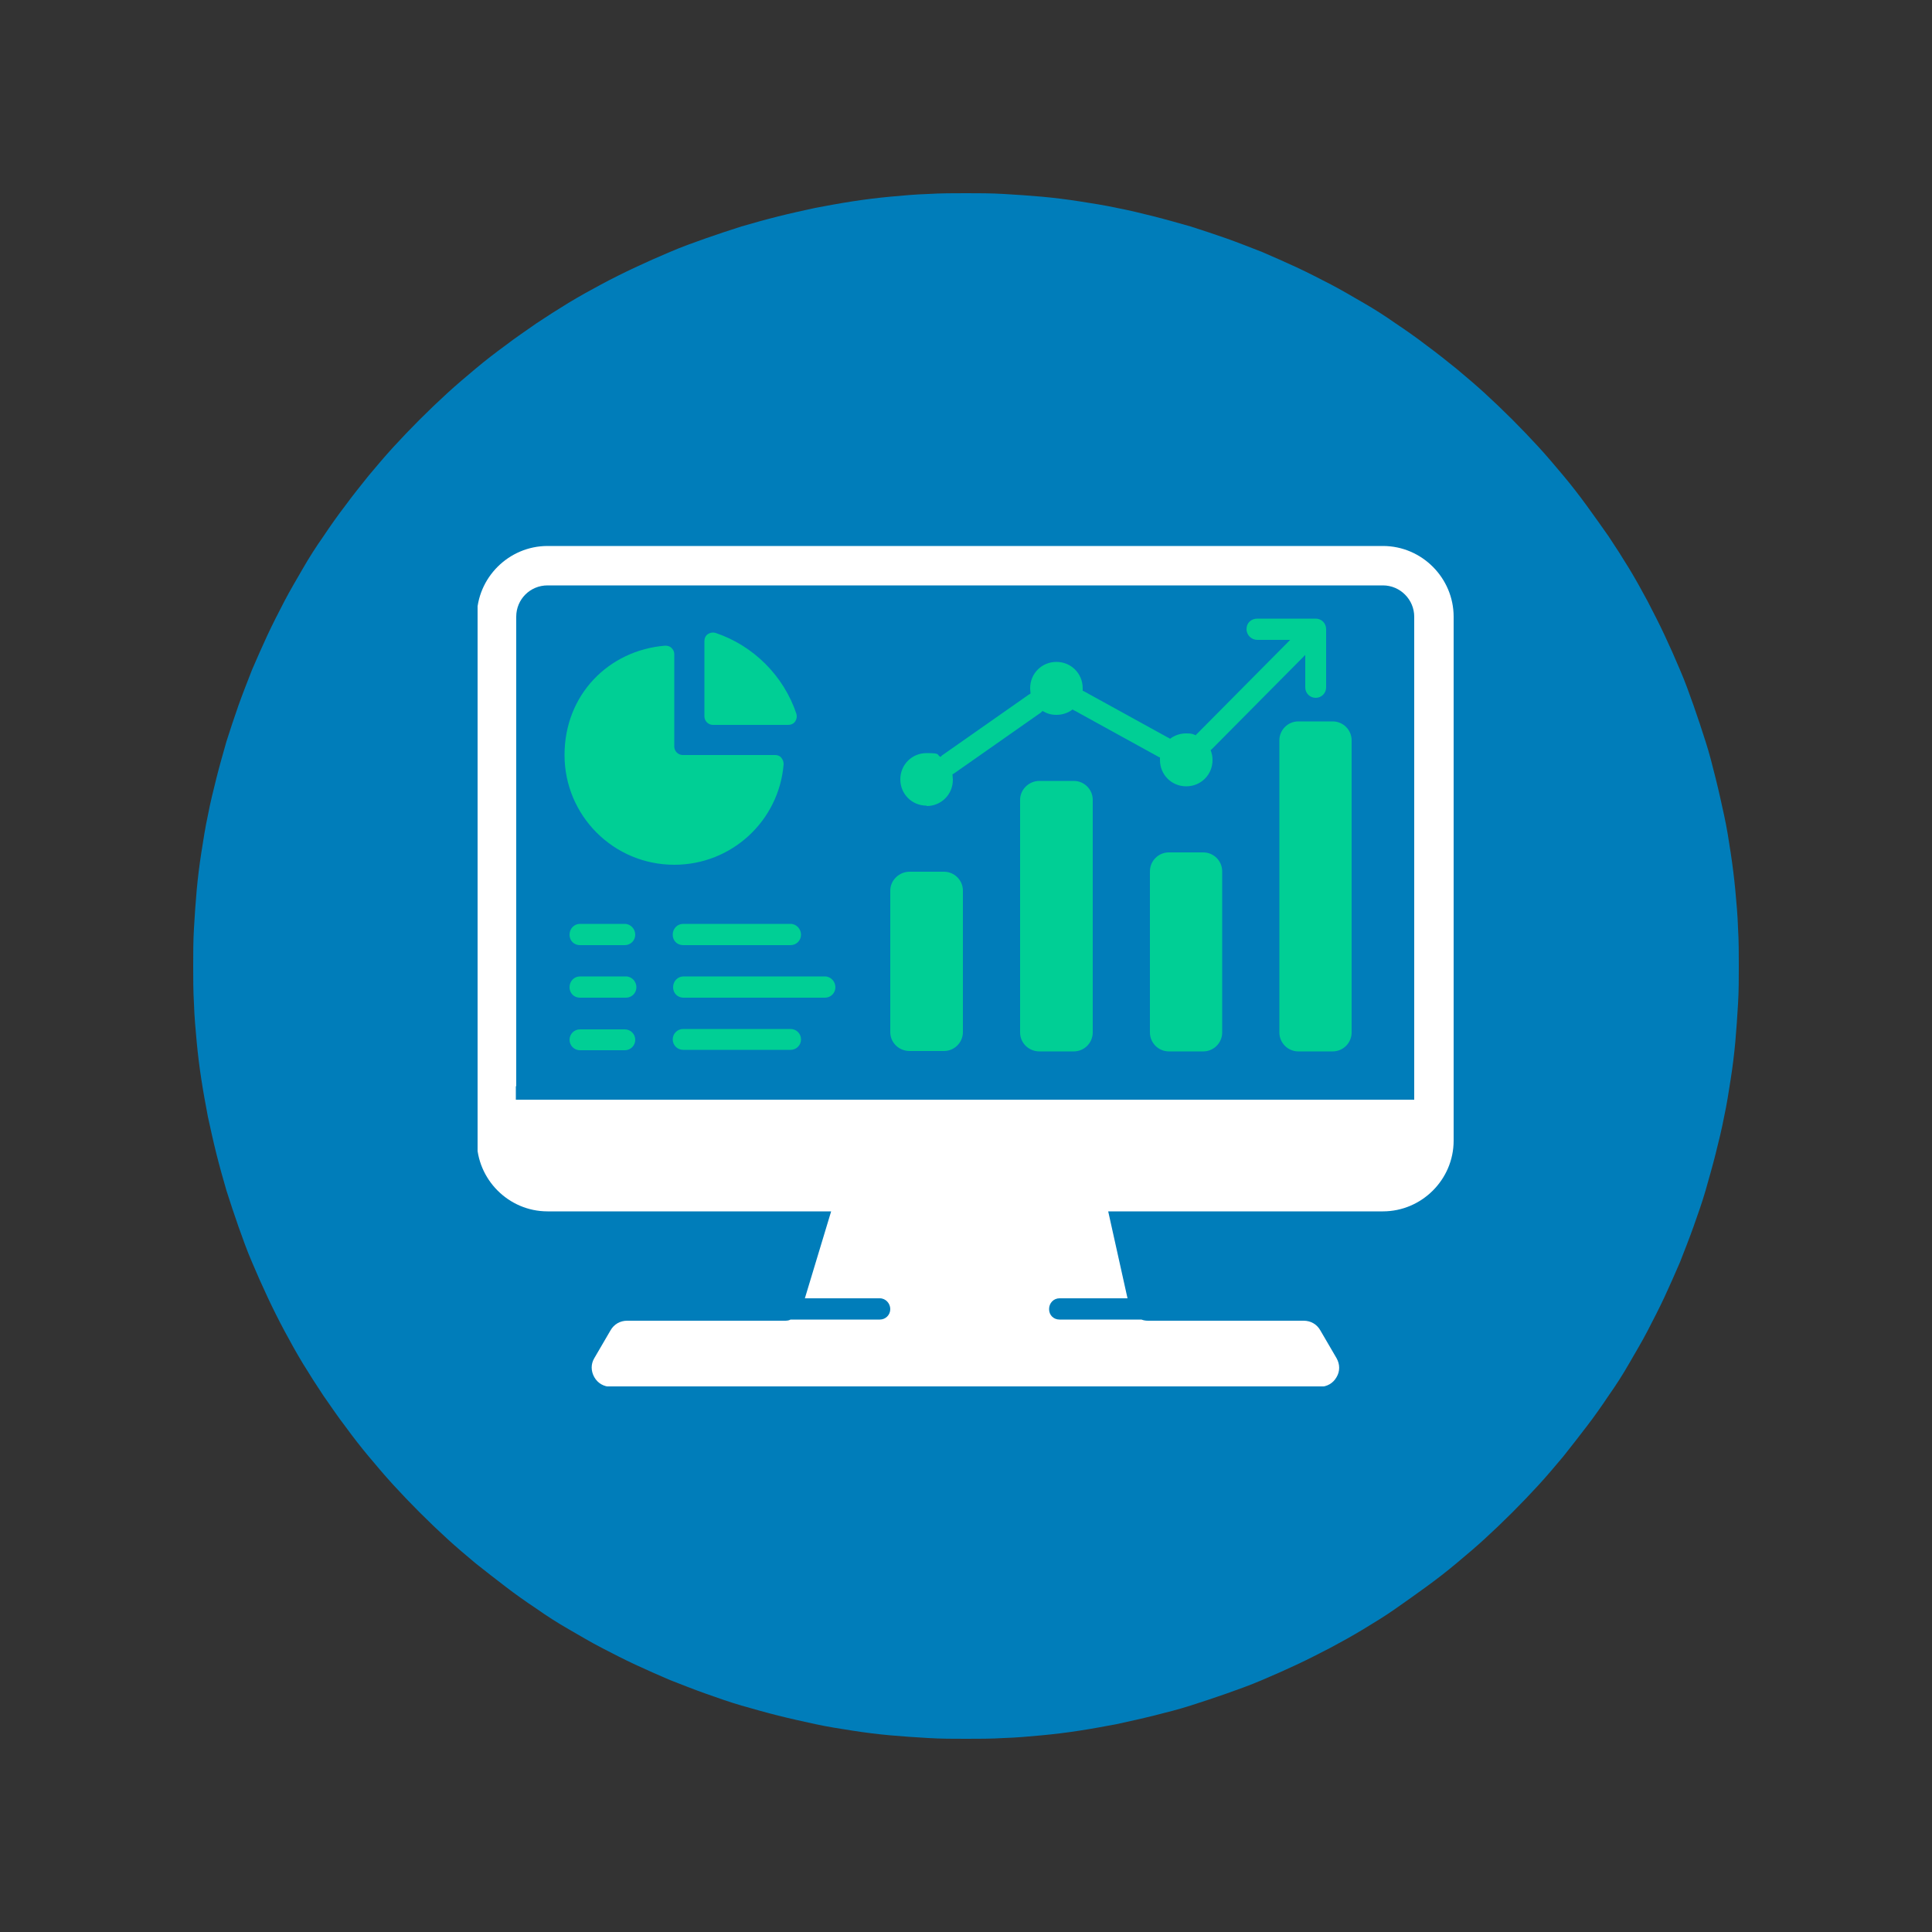 <?xml version="1.0" encoding="UTF-8"?>
<svg id="Layer_1" xmlns="http://www.w3.org/2000/svg" version="1.1" xmlns:xlink="http://www.w3.org/1999/xlink" viewBox="0 0 500 500">
  <rect x="0" y="0" width="500" height="500" fill="#333333" stroke="none"/>
  <!-- Generator: Adobe Illustrator 29.3.1, SVG Export Plug-In . SVG Version: 2.1.0 Build 151)  -->
  <defs>
    <style>
      .st0 {
        fill: #fff;
      }

      .st0, .st1 {
        fill-rule: evenodd;
      }

      .st2 {
        fill: none;
      }

      .st3 {
        fill: #007dba;
      }

      .st1 {
        fill: #00cf95;
      }

      .st4 {
        clip-path: url(#clippath);
      }
    </style>
    <clipPath id="clippath">
      <rect class="st2" x="123.6" y="141.3" width="253" height="217.5"/>
    </clipPath>
  </defs>
  <path class="st3" d="M450,250c0,3.3,0,6.5-.2,9.8-.2,3.3-.4,6.5-.7,9.8-.3,3.3-.7,6.5-1.2,9.7-.5,3.2-1,6.5-1.7,9.7-.6,3.2-1.4,6.4-2.2,9.6-.8,3.2-1.7,6.3-2.6,9.5-.9,3.1-2,6.2-3.1,9.3-1.1,3.1-2.3,6.1-3.5,9.2-1.3,3-2.6,6-4,9s-2.9,5.9-4.4,8.8c-1.5,2.9-3.2,5.7-4.8,8.5s-3.4,5.6-5.3,8.3c-1.8,2.7-3.7,5.4-5.7,8s-4,5.2-6,7.7c-2.1,2.5-4.2,5-6.4,7.4-2.2,2.4-4.5,4.8-6.8,7.1s-4.7,4.6-7.1,6.8c-2.4,2.2-4.9,4.3-7.4,6.4-2.5,2.1-5.1,4.1-7.7,6s-5.3,3.8-8,5.7-5.5,3.6-8.3,5.3-5.7,3.3-8.5,4.8c-2.9,1.5-5.8,3-8.8,4.4s-5.9,2.7-9,4c-3,1.3-6.1,2.4-9.2,3.5-3.1,1.1-6.2,2.1-9.3,3.1-3.1,1-6.3,1.8-9.5,2.6-3.2.8-6.4,1.5-9.6,2.2-3.2.6-6.4,1.2-9.7,1.7-3.2.5-6.5.9-9.7,1.2-3.3.3-6.5.6-9.8.7-3.3.2-6.5.2-9.8.2s-6.5,0-9.8-.2c-3.3-.2-6.5-.4-9.8-.7-3.3-.3-6.5-.7-9.7-1.2s-6.5-1-9.7-1.7-6.4-1.4-9.6-2.2c-3.2-.8-6.3-1.7-9.5-2.6-3.1-.9-6.2-2-9.3-3.1s-6.1-2.3-9.2-3.5c-3-1.3-6-2.6-9-4-3-1.4-5.9-2.9-8.8-4.4-2.9-1.5-5.7-3.2-8.5-4.8s-5.6-3.4-8.3-5.3c-2.7-1.8-5.4-3.7-8-5.7s-5.2-4-7.7-6c-2.5-2.1-5-4.2-7.4-6.4-2.4-2.2-4.8-4.5-7.1-6.8s-4.6-4.7-6.8-7.1-4.3-4.9-6.4-7.4c-2.1-2.5-4.1-5.1-6-7.7-2-2.6-3.8-5.3-5.7-8-1.8-2.7-3.6-5.5-5.3-8.3s-3.3-5.7-4.8-8.5-3-5.8-4.4-8.8c-1.4-3-2.7-5.9-4-9-1.3-3-2.4-6.1-3.5-9.2-1.1-3.1-2.1-6.2-3.1-9.3-.9-3.1-1.8-6.3-2.6-9.5-.8-3.2-1.5-6.4-2.2-9.6-.6-3.2-1.2-6.4-1.7-9.7-.5-3.2-.9-6.5-1.2-9.7-.3-3.3-.6-6.5-.7-9.8-.2-3.3-.2-6.5-.2-9.8s0-6.5.2-9.8c.2-3.3.4-6.5.7-9.8.3-3.3.7-6.5,1.2-9.7.5-3.2,1-6.5,1.7-9.7.6-3.2,1.4-6.4,2.2-9.6.8-3.2,1.7-6.3,2.6-9.5,1-3.1,2-6.2,3.1-9.3,1.1-3.1,2.3-6.1,3.5-9.2,1.3-3,2.6-6,4-9,1.4-3,2.9-5.9,4.4-8.8s3.2-5.7,4.8-8.5,3.4-5.6,5.3-8.3c1.8-2.7,3.7-5.4,5.7-8,1.9-2.6,4-5.2,6-7.7,2.1-2.5,4.2-5,6.4-7.4s4.5-4.8,6.8-7.1,4.7-4.6,7.1-6.8,4.9-4.3,7.4-6.4c2.5-2.1,5.1-4.1,7.7-6,2.6-2,5.3-3.8,8-5.7,2.7-1.8,5.5-3.6,8.3-5.3s5.7-3.3,8.5-4.8,5.8-3,8.8-4.4c3-1.4,5.9-2.7,9-4,3-1.3,6.1-2.4,9.2-3.5,3.1-1.1,6.2-2.1,9.3-3.1,3.1-.9,6.3-1.8,9.5-2.6,3.2-.8,6.4-1.5,9.6-2.2,3.2-.6,6.4-1.2,9.7-1.7,3.2-.5,6.5-.9,9.7-1.2,3.3-.3,6.5-.6,9.8-.7,3.3-.2,6.5-.2,9.8-.2s6.5,0,9.8.2c3.3.2,6.5.4,9.8.7,3.3.3,6.5.7,9.7,1.2,3.2.5,6.5,1,9.7,1.7,3.2.6,6.4,1.4,9.6,2.2,3.2.8,6.3,1.7,9.5,2.6,3.1,1,6.2,2,9.3,3.1,3.1,1.1,6.1,2.3,9.2,3.5,3,1.3,6,2.6,9,4,3,1.4,5.9,2.9,8.8,4.4s5.7,3.2,8.5,4.8,5.6,3.4,8.3,5.3c2.7,1.8,5.4,3.7,8,5.7,2.6,1.9,5.2,4,7.7,6,2.5,2.1,5,4.2,7.4,6.4s4.8,4.5,7.1,6.8,4.6,4.7,6.8,7.1c2.2,2.4,4.3,4.9,6.4,7.4,2.1,2.5,4.1,5.1,6,7.7s3.8,5.3,5.7,8c1.8,2.7,3.6,5.5,5.3,8.3s3.3,5.7,4.8,8.5c1.5,2.9,3,5.8,4.4,8.8,1.4,3,2.7,5.9,4,9,1.3,3,2.4,6.1,3.5,9.2s2.1,6.2,3.1,9.3c1,3.1,1.8,6.3,2.6,9.5.8,3.2,1.5,6.4,2.2,9.6s1.2,6.4,1.7,9.7.9,6.5,1.2,9.7c.3,3.3.6,6.5.7,9.8.2,3.3.2,6.5.2,9.8Z"/>
  <g class="st4">
    <path class="st0" d="M141.7,313.5h216.2c10,0,18.3-8.2,18.3-18.3v-135.6c0-10-8.2-18.3-18.3-18.3h-216.2c-10,0-18.3,8.2-18.3,18.3v135.6c0,10,8.2,18.3,18.3,18.3ZM215.1,313.5h71.7l5,22.5h-17.6c-1.5,0-2.7,1.2-2.7,2.8s1.2,2.7,2.7,2.7h21.2c.5.2,1.1.3,1.7.3h40.3c1.8,0,3.4.9,4.3,2.5l4.2,7.2c.9,1.6.9,3.4,0,4.9-.9,1.6-2.5,2.5-4.3,2.5h-183.5c-1.8,0-3.4-.9-4.3-2.5-.9-1.6-.9-3.4,0-4.9l4.2-7.2c.9-1.6,2.5-2.5,4.3-2.5h40.6c.6,0,1.2,0,1.7-.3h23.1c1.5,0,2.7-1.2,2.7-2.7s-1.2-2.8-2.7-2.8h-19.4l6.8-22.5ZM133.6,281.1v-121.5c0-4.5,3.6-8.1,8.1-8.1h216.2c4.5,0,8.1,3.7,8.1,8.1v125h-232.5v-3.5Z"/>
  </g>
  <path class="st1" d="M282.8,267.2v-60.2c0-2.7-2.2-4.9-4.9-4.9h-8.9c-2.7,0-5,2.2-5,4.9v60.2c0,2.7,2.2,4.9,5,4.9h8.9c2.7,0,4.9-2.2,4.9-4.9ZM150.1,244.6h11.6c1.5,0,2.7-1.2,2.7-2.7s-1.2-2.8-2.7-2.8h-11.6c-1.5,0-2.7,1.2-2.7,2.8s1.2,2.7,2.7,2.7ZM150.1,258.2h11.9c1.5,0,2.7-1.2,2.7-2.7s-1.2-2.8-2.7-2.8h-11.9c-1.5,0-2.7,1.2-2.7,2.8s1.2,2.7,2.7,2.7ZM161.7,271.8c1.5,0,2.7-1.2,2.7-2.7s-1.2-2.7-2.7-2.7h-11.6c-1.5,0-2.7,1.2-2.7,2.7s1.2,2.7,2.7,2.7h11.6ZM204.6,266.3h-27.8c-1.5,0-2.7,1.2-2.7,2.7s1.2,2.7,2.7,2.7h27.8c1.5,0,2.7-1.2,2.7-2.7s-1.2-2.7-2.7-2.7ZM213.5,252.7h-36.6c-1.5,0-2.7,1.2-2.7,2.8s1.2,2.7,2.7,2.7h36.6c1.5,0,2.7-1.2,2.7-2.7s-1.2-2.8-2.7-2.8ZM204.6,239.1h-27.8c-1.5,0-2.7,1.2-2.7,2.8s1.2,2.7,2.7,2.7h27.8c1.5,0,2.7-1.2,2.7-2.7s-1.2-2.8-2.7-2.8ZM184.5,187.6h19.5c.7,0,1.4-.3,1.8-.9.4-.6.5-1.3.3-2-3.3-9.8-11.1-17.6-20.9-20.9-.7-.2-1.4-.1-2,.3s-.9,1.1-.9,1.8v19.5c0,1.2,1,2.2,2.2,2.2ZM174.5,223.8c-15.7,0-28.4-12.7-28.4-28.4s11.5-27.1,26-28.3c.6,0,1.2.1,1.7.6s.7,1,.7,1.6v23.9c0,1.2,1,2.2,2.2,2.2h23.9c.6,0,1.2.2,1.6.7.4.5.6,1,.6,1.7-1.2,14.6-13.4,26-28.3,26ZM331.1,191.6v75.6c0,2.7,2.2,4.9,4.9,4.9h8.9c2.7,0,4.9-2.2,4.9-4.9v-75.6c0-2.7-2.2-4.9-4.9-4.9h-8.9c-2.7,0-4.9,2.2-4.9,4.9ZM297.6,225.5v41.7c0,2.7,2.2,4.9,4.9,4.9h8.9c2.7,0,4.9-2.2,4.9-4.9v-41.7c0-2.7-2.2-4.9-4.9-4.9h-8.9c-2.7,0-4.9,2.2-4.9,4.9ZM244.3,225.6h-8.9c-2.7,0-5,2.2-5,4.9v36.6c0,2.7,2.2,4.9,5,4.9h8.9c2.7,0,4.9-2.2,4.9-4.9v-36.6c0-2.7-2.2-4.9-4.9-4.9ZM239.8,208.5c-3.8,0-6.8-3-6.8-6.8s3-6.8,6.8-6.8,2.5.4,3.6,1c.1-.1.3-.3.4-.4l22.4-15.7c.2-.1.3-.2.5-.3,0-.4-.1-.9-.1-1.4,0-3.8,3-6.8,6.8-6.8s6.8,3,6.8,6.8,0,.4,0,.7c.2,0,.3.1.5.2l21.6,11.9c.2,0,.3.2.5.3,1.2-.9,2.6-1.4,4.2-1.4s1.7.2,2.5.5c0-.2.2-.3.3-.4l24.1-24.3h-8.5c-1.5,0-2.8-1.2-2.8-2.8s1.2-2.7,2.8-2.7h15.1c1.5,0,2.7,1.2,2.7,2.7v15.1c0,1.5-1.2,2.7-2.7,2.7s-2.7-1.2-2.7-2.7v-8.4l-24.1,24.3c-.1.1-.3.3-.4.3.3.8.5,1.6.5,2.6,0,3.8-3,6.8-6.8,6.8s-6.8-3-6.8-6.8,0-.4,0-.7c-.2,0-.3-.1-.5-.2l-21.6-11.9c-.2,0-.3-.2-.5-.3-1.2.9-2.6,1.4-4.2,1.4s-2.5-.4-3.6-1c-.1.1-.3.3-.4.4l-22.4,15.7c-.2.1-.3.2-.5.3,0,.4.1.9.1,1.4,0,3.8-3,6.8-6.8,6.8Z"/>
</svg>